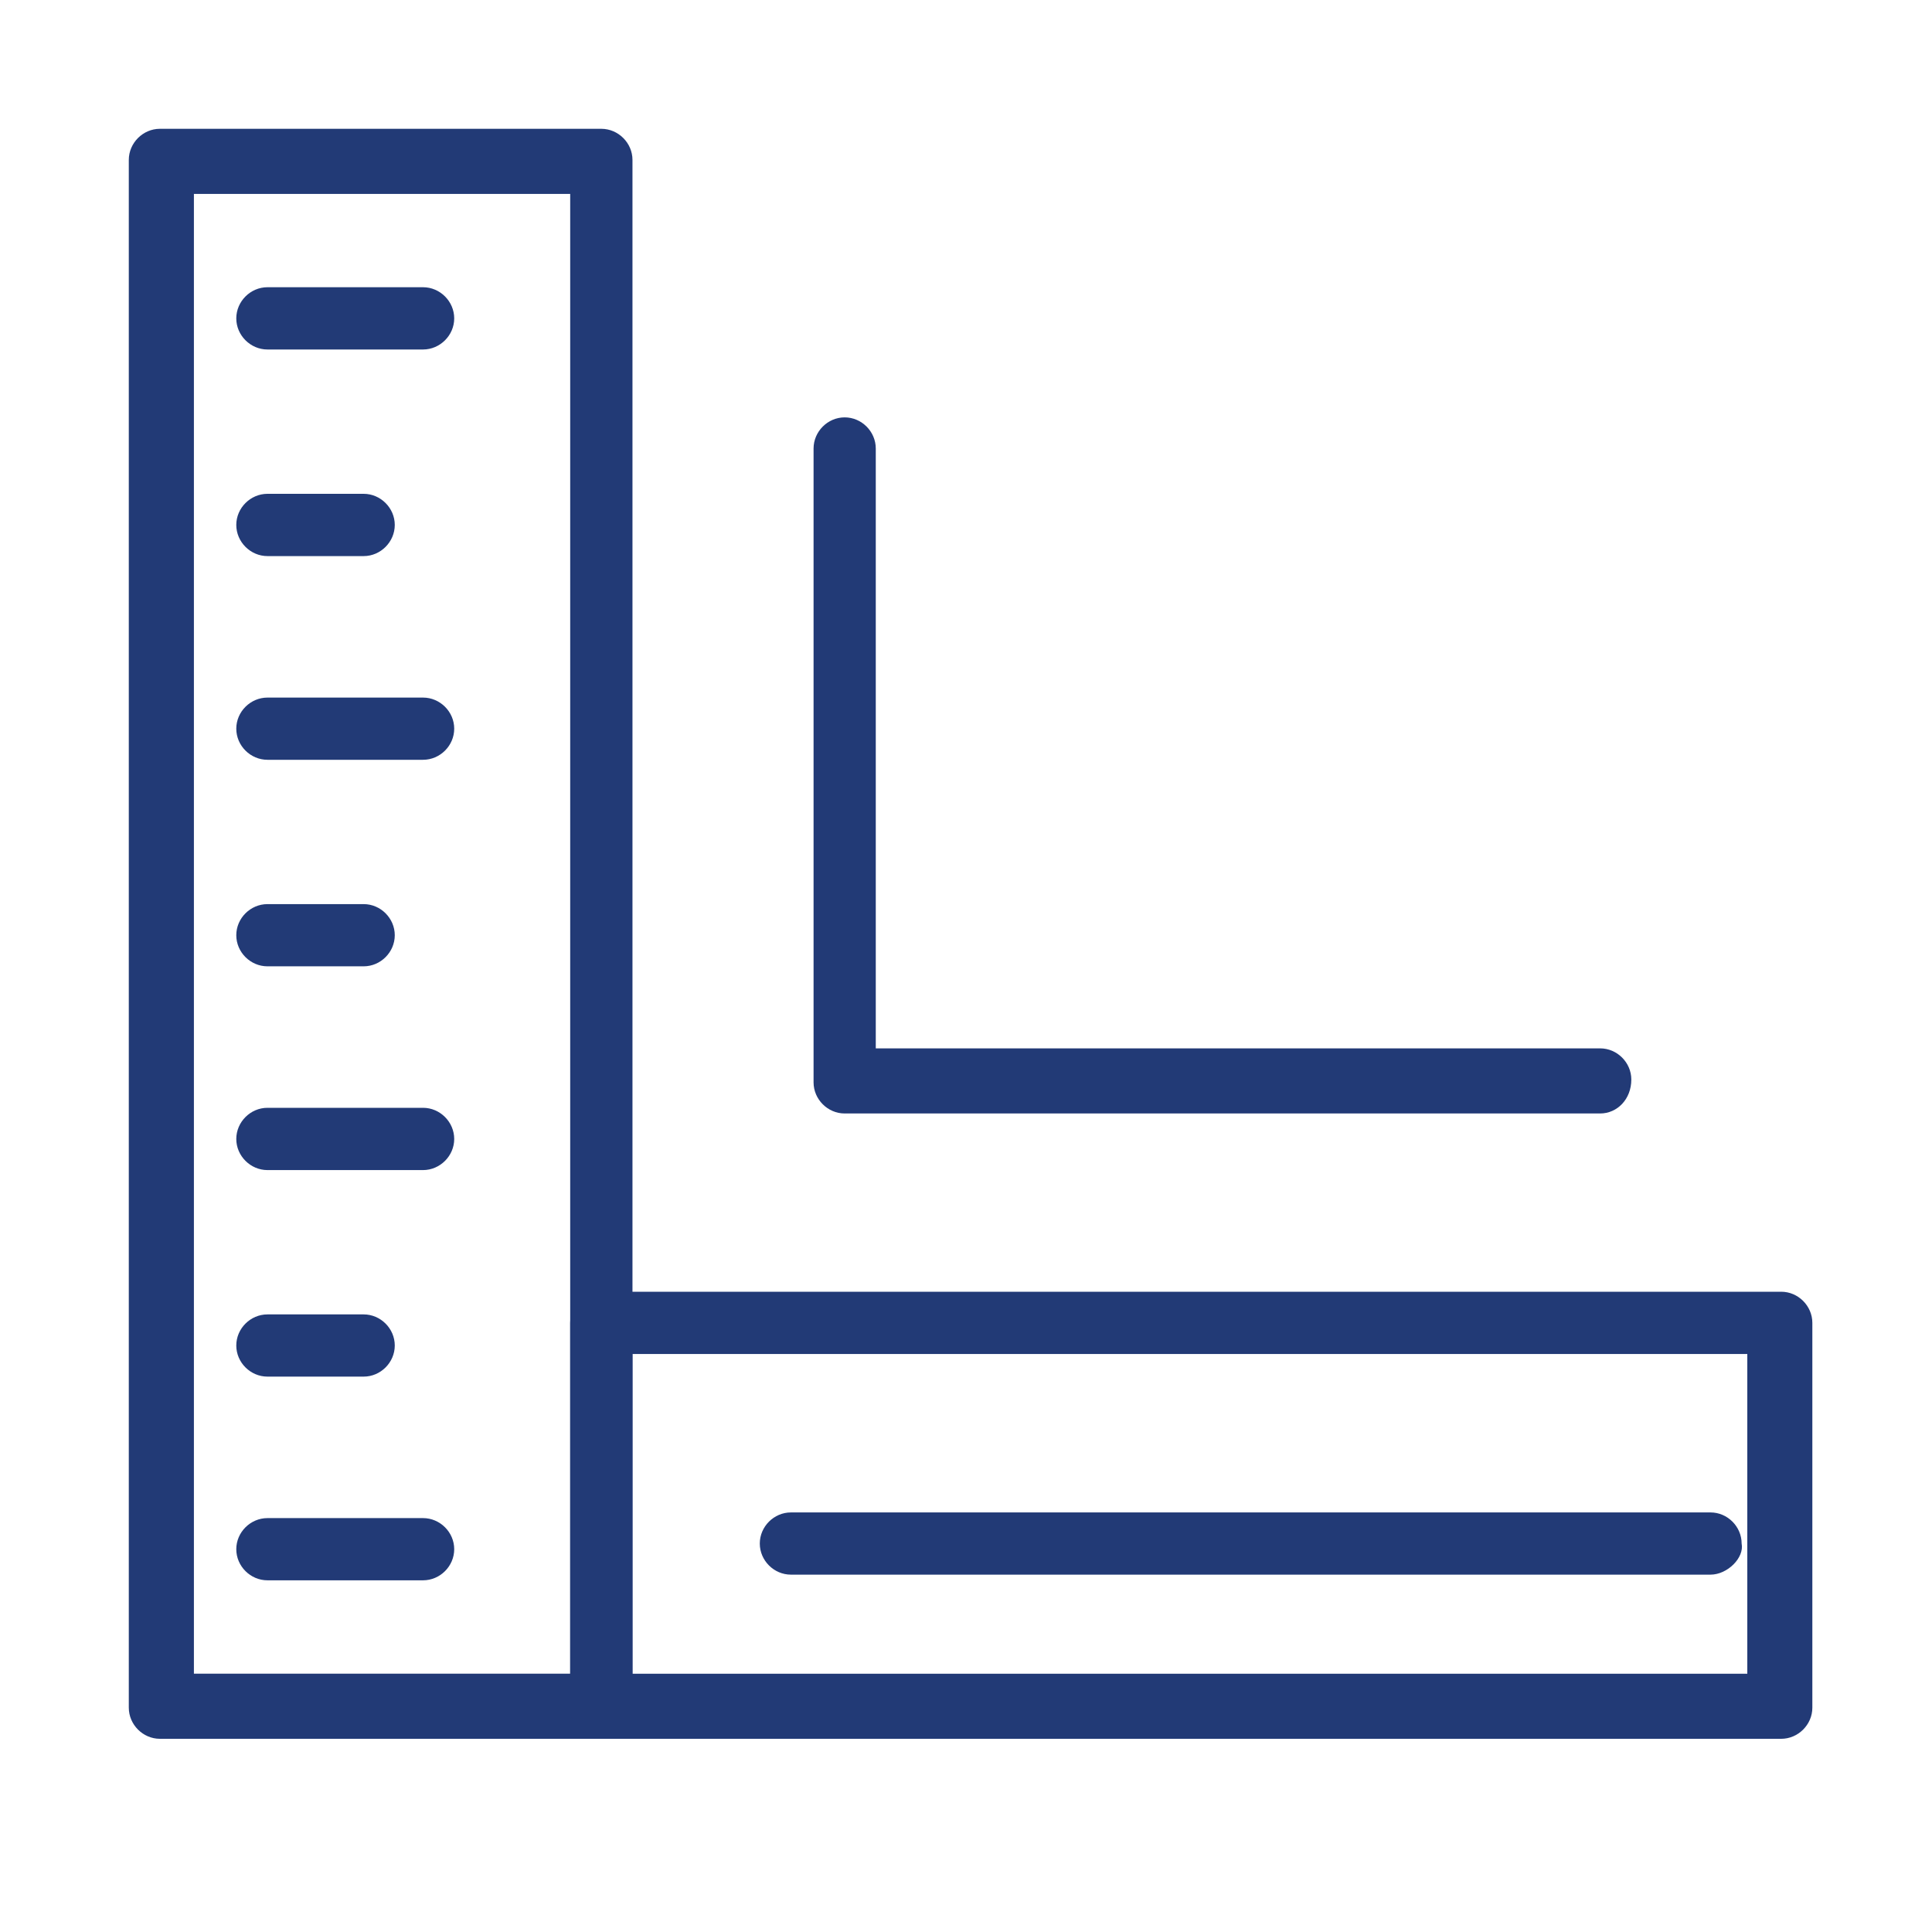 <svg width="30" height="30" viewBox="0 0 30 30" fill="none" xmlns="http://www.w3.org/2000/svg">
<path d="M9.337 27H2.483C2.22 27 2 26.78 2 26.517V2.483C2 2.22 2.22 2 2.483 2H9.337C9.601 2 9.821 2.22 9.821 2.483V26.473C9.821 26.78 9.601 27 9.337 27ZM3.011 25.989H8.854V3.011H3.011V25.989Z" fill="#223A76"/>
<path d="M27.659 27H9.337C9.074 27 8.854 26.78 8.854 26.517V20.541C8.854 20.278 9.074 20.058 9.337 20.058H27.659C27.922 20.058 28.142 20.278 28.142 20.541V26.517C28.142 26.78 27.922 27 27.659 27ZM9.821 25.99H27.132V21.025H9.821V25.99Z" fill="#223A76"/>
<path d="M6.569 24.539H4.153C3.889 24.539 3.669 24.32 3.669 24.056C3.669 23.792 3.889 23.573 4.153 23.573H6.569C6.833 23.573 7.053 23.792 7.053 24.056C7.053 24.32 6.833 24.539 6.569 24.539Z" fill="#223A76"/>
<path d="M5.647 21.376H4.153C3.889 21.376 3.669 21.157 3.669 20.893C3.669 20.629 3.889 20.41 4.153 20.41H5.647C5.91 20.41 6.13 20.629 6.13 20.893C6.13 21.157 5.91 21.376 5.647 21.376Z" fill="#223A76"/>
<path d="M6.569 18.169H4.153C3.889 18.169 3.669 17.949 3.669 17.686C3.669 17.422 3.889 17.202 4.153 17.202H6.569C6.833 17.202 7.053 17.422 7.053 17.686C7.053 17.949 6.833 18.169 6.569 18.169Z" fill="#223A76"/>
<path d="M5.647 15.005H4.153C3.889 15.005 3.669 14.786 3.669 14.522C3.669 14.258 3.889 14.039 4.153 14.039H5.647C5.91 14.039 6.13 14.258 6.13 14.522C6.13 14.786 5.91 15.005 5.647 15.005Z" fill="#223A76"/>
<path d="M6.569 11.798H4.153C3.889 11.798 3.669 11.579 3.669 11.315C3.669 11.051 3.889 10.832 4.153 10.832H6.569C6.833 10.832 7.053 11.051 7.053 11.315C7.053 11.579 6.833 11.798 6.569 11.798Z" fill="#223A76"/>
<path d="M5.647 8.635H4.153C3.889 8.635 3.669 8.415 3.669 8.151C3.669 7.888 3.889 7.668 4.153 7.668H5.647C5.91 7.668 6.13 7.888 6.13 8.151C6.13 8.415 5.91 8.635 5.647 8.635Z" fill="#223A76"/>
<path d="M6.569 5.427H4.153C3.889 5.427 3.669 5.207 3.669 4.944C3.669 4.68 3.889 4.46 4.153 4.46H6.569C6.833 4.46 7.053 4.68 7.053 4.944C7.053 5.207 6.833 5.427 6.569 5.427Z" fill="#223A76"/>
<path d="M26.561 24.451H12.281C12.018 24.451 11.798 24.232 11.798 23.968C11.798 23.704 12.018 23.485 12.281 23.485H26.561C26.824 23.485 27.044 23.704 27.044 23.968C27.088 24.188 26.824 24.451 26.561 24.451Z" fill="#223A76"/>
<path d="M24.847 17.29H13.116C12.852 17.29 12.633 17.07 12.633 16.807V6.965C12.633 6.701 12.852 6.481 13.116 6.481C13.38 6.481 13.599 6.701 13.599 6.965V16.279H24.847C25.111 16.279 25.331 16.499 25.331 16.763C25.331 17.07 25.111 17.29 24.847 17.29Z" fill="#223A76"/>
</svg>
